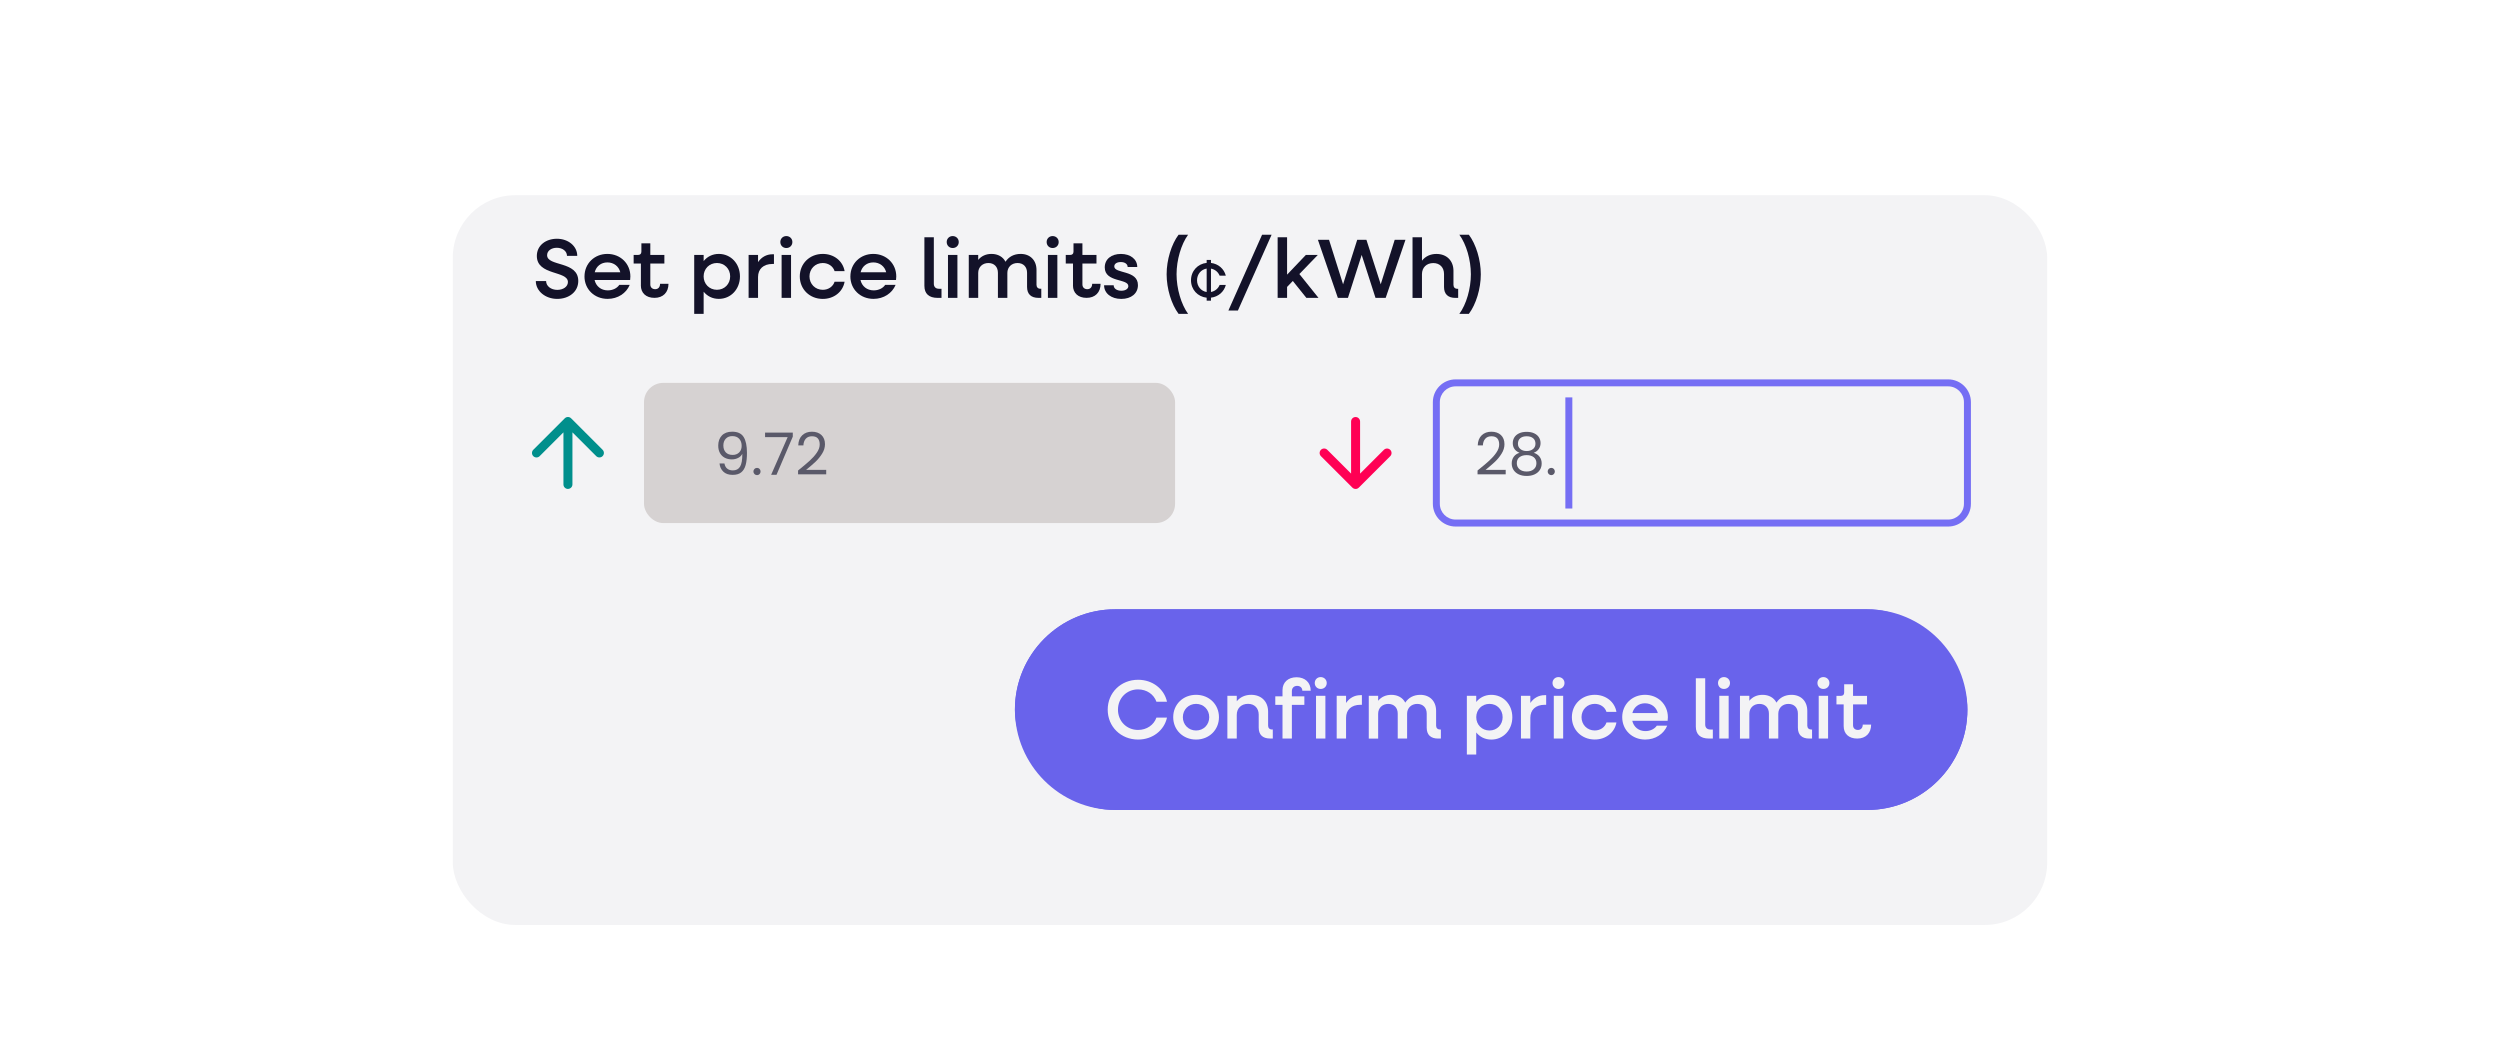 <?xml version="1.0" encoding="UTF-8"?>
<svg id="Outlines" xmlns="http://www.w3.org/2000/svg" xmlns:xlink="http://www.w3.org/1999/xlink" viewBox="0 0 1200 500">
  <defs>
    <filter id="drop-shadow-2" x="160.57" y="36.85" width="879" height="464" filterUnits="userSpaceOnUse">
      <feOffset dx="0" dy="18.84"/>
      <feGaussianBlur result="blur" stdDeviation="18.84"/>
      <feFlood flood-color="#000" flood-opacity=".2"/>
      <feComposite in2="blur" operator="in"/>
      <feComposite in="SourceGraphic"/>
    </filter>
  </defs>
  <rect x="217.34" y="74.86" width="765.31" height="350.29" rx="30" ry="30" style="fill: #f3f3f5; filter: url(#drop-shadow-2);"/>
  <g>
    <g>
      <rect x="487.15" y="292.46" width="457.21" height="96.33" rx="48.16" ry="48.16" style="fill: #6963eb;"/>
      <path d="M896.2,295.79c24.72,0,44.84,20.11,44.84,44.84s-20.11,44.84-44.84,44.84h-360.88c-24.72,0-44.84-20.11-44.84-44.84s20.11-44.84,44.84-44.84h360.88M896.2,292.46h-360.88c-26.6,0-48.16,21.56-48.16,48.16s21.56,48.16,48.16,48.16h360.88c26.6,0,48.16-21.56,48.16-48.16s-21.56-48.16-48.16-48.16h0Z" style="fill: #6963eb;"/>
    </g>
    <g>
      <path d="M531.7,340.64c0-8.16,6.31-14.35,14.59-14.35,6.96,0,12.5,4.38,13.87,10.53h-5.07c-1.25-3.54-4.66-5.91-8.81-5.91-5.47,0-9.65,4.18-9.65,9.73s4.18,9.73,9.65,9.73c4.14,0,7.56-2.37,8.81-5.91h5.07c-1.37,6.15-6.92,10.53-13.87,10.53-8.28,0-14.59-6.19-14.59-14.35Z" style="fill: #f3f3f5;"/>
      <path d="M563.14,344.25c0-6.11,4.7-10.74,10.98-10.74s10.98,4.62,10.98,10.74-4.74,10.74-10.98,10.74-10.98-4.62-10.98-10.74ZM580.43,344.25c0-3.62-2.69-6.39-6.31-6.39s-6.35,2.77-6.35,6.39,2.73,6.39,6.35,6.39,6.31-2.77,6.31-6.39Z" style="fill: #f3f3f5;"/>
      <path d="M589.15,334h4.5v2.61c1.65-2.01,4.02-3.1,6.92-3.1,4.87,0,8.12,3.22,8.12,8.08v6.67c0,1.17.68,1.89,1.85,1.89h.4v4.34h-1.29c-3.58,0-5.47-1.81-5.47-5.23v-6.19c0-3.14-2.01-5.23-5.11-5.23-3.26,0-5.43,2.13-5.43,5.31v11.34h-4.5v-20.51Z" style="fill: #f3f3f5;"/>
      <path d="M615.6,338.34h-3.46v-4.1h3.46v-2.97c0-3.74,2.69-6.19,6.75-6.19s6.79,2.53,6.79,6.47h-4.02c0-1.41-1.01-2.33-2.49-2.33s-2.53.96-2.53,2.49v2.53h5.99v4.1h-5.99v16.16h-4.5v-16.16ZM631.08,327.85c0-1.65,1.25-2.85,2.85-2.85s2.9,1.21,2.9,2.85-1.25,2.85-2.9,2.85-2.85-1.25-2.85-2.85ZM631.69,334h4.5v20.51h-4.5v-20.51Z" style="fill: #f3f3f5;"/>
      <path d="M641.61,334h4.5v3.42c1.61-2.33,3.98-3.74,6.88-3.74h.72v4.62h-.72c-4.34,0-6.88,2.45-6.88,6.23v9.97h-4.5v-20.51Z" style="fill: #f3f3f5;"/>
      <path d="M657.01,334h4.5v2.37c1.53-1.85,3.7-2.85,6.35-2.85,3.1,0,5.47,1.41,6.67,3.74,1.57-2.41,4.06-3.74,7.24-3.74,4.54,0,7.56,3.06,7.56,7.68v7.08c0,1.17.72,1.89,1.89,1.89h.4v4.34h-1.33c-3.58,0-5.47-1.81-5.47-5.23v-6.75c0-2.81-1.77-4.66-4.54-4.66s-4.87,1.89-4.87,4.74v11.9h-4.5v-11.98c0-2.81-1.77-4.66-4.54-4.66s-4.86,1.89-4.86,4.74v11.9h-4.5v-20.51Z" style="fill: #f3f3f5;"/>
      <path d="M704.09,334h4.5v2.94c1.73-2.13,4.22-3.42,7.24-3.42,5.75,0,10.09,4.62,10.09,10.74s-4.34,10.74-10.09,10.74c-3.02,0-5.51-1.29-7.24-3.42v10.58h-4.5v-28.15ZM721.26,344.25c0-3.62-2.69-6.39-6.31-6.39s-6.35,2.77-6.35,6.39,2.73,6.39,6.35,6.39,6.31-2.77,6.31-6.39Z" style="fill: #f3f3f5;"/>
      <path d="M730.06,334h4.5v3.42c1.61-2.33,3.98-3.74,6.88-3.74h.72v4.62h-.72c-4.34,0-6.88,2.45-6.88,6.23v9.97h-4.5v-20.51Z" style="fill: #f3f3f5;"/>
      <path d="M745.21,327.85c0-1.65,1.25-2.85,2.85-2.85s2.9,1.21,2.9,2.85-1.25,2.85-2.9,2.85-2.85-1.25-2.85-2.85ZM745.82,334h4.5v20.51h-4.5v-20.51Z" style="fill: #f3f3f5;"/>
      <path d="M754.5,344.25c0-6.11,4.7-10.74,10.98-10.74,5.35,0,9.57,3.38,10.41,8.2h-4.78c-.72-2.29-2.94-3.86-5.63-3.86-3.62,0-6.35,2.77-6.35,6.39s2.73,6.39,6.35,6.39c2.69,0,4.91-1.57,5.63-3.86h4.78c-.84,4.83-5.07,8.2-10.41,8.2-6.27,0-10.98-4.62-10.98-10.74Z" style="fill: #f3f3f5;"/>
      <path d="M778.66,344.25c0-6.11,4.7-10.74,10.94-10.74s10.98,4.62,10.98,10.78c0,.56-.04,1.17-.12,1.69h-16.97c.68,2.97,3.1,4.95,6.31,4.95,2.37,0,4.42-1.05,5.47-2.61h4.99c-1.65,3.98-5.67,6.67-10.53,6.67-6.35,0-11.06-4.62-11.06-10.74ZM783.53,342.28h12.22c-.68-2.81-3.1-4.7-6.15-4.7s-5.35,1.85-6.07,4.7Z" style="fill: #f3f3f5;"/>
      <path d="M814,348.8v-23.24h4.5v22.23c0,1.49.92,2.37,2.41,2.37h1.25v4.34h-1.89c-4.1,0-6.27-2.01-6.27-5.71Z" style="fill: #f3f3f5;"/>
      <path d="M824.65,327.85c0-1.65,1.25-2.85,2.85-2.85s2.9,1.21,2.9,2.85-1.25,2.85-2.9,2.85-2.85-1.25-2.85-2.85ZM825.26,334h4.5v20.51h-4.5v-20.51Z" style="fill: #f3f3f5;"/>
      <path d="M835.18,334h4.5v2.37c1.53-1.85,3.7-2.85,6.35-2.85,3.1,0,5.47,1.41,6.67,3.74,1.57-2.41,4.06-3.74,7.24-3.74,4.54,0,7.56,3.06,7.56,7.68v7.08c0,1.17.72,1.89,1.89,1.89h.4v4.34h-1.33c-3.58,0-5.47-1.81-5.47-5.23v-6.75c0-2.81-1.77-4.66-4.54-4.66s-4.87,1.89-4.87,4.74v11.9h-4.5v-11.98c0-2.81-1.77-4.66-4.54-4.66s-4.86,1.89-4.86,4.74v11.9h-4.5v-20.51Z" style="fill: #f3f3f5;"/>
      <path d="M872.37,327.85c0-1.65,1.25-2.85,2.85-2.85s2.9,1.21,2.9,2.85-1.25,2.85-2.9,2.85-2.85-1.25-2.85-2.85ZM872.98,334h4.5v20.51h-4.5v-20.51Z" style="fill: #f3f3f5;"/>
      <path d="M884.96,348.56v-10.45h-3.46v-4.1h2.09c1.05,0,1.61-.56,1.61-1.61v-3.94h4.26v5.55h6.71v4.1h-6.71v10.01c0,1.37.92,2.25,2.33,2.25s2.33-.96,2.33-2.57h4.02c0,4.1-2.57,6.71-6.67,6.71s-6.51-2.37-6.51-5.95Z" style="fill: #f3f3f5;"/>
    </g>
  </g>
  <g>
    <path d="M257.2,134.9h4.93c0,2.42,2.34,4.24,5.38,4.24,2.83,0,5.09-1.54,5.09-3.76,0-5.54-14.92-3.03-14.92-12.53,0-5.01,4.28-8.25,9.66-8.25s9.74,3.52,9.74,8.21h-4.93c0-2.22-2.1-3.88-4.89-3.88-2.51,0-4.65,1.37-4.65,3.56,0,5.54,14.96,2.67,14.96,12.37,0,5.21-4.49,8.61-10.11,8.61s-10.27-3.72-10.27-8.57Z" style="fill: #131229;"/>
    <path d="M280.56,132.67c0-6.14,4.73-10.79,10.99-10.79s11.03,4.65,11.03,10.83c0,.57-.04,1.17-.12,1.7h-17.06c.69,2.99,3.11,4.97,6.35,4.97,2.38,0,4.45-1.05,5.5-2.63h5.01c-1.66,4-5.7,6.71-10.59,6.71-6.39,0-11.12-4.65-11.12-10.79ZM285.45,130.69h12.29c-.69-2.83-3.11-4.73-6.18-4.73s-5.38,1.86-6.1,4.73Z" style="fill: #131229;"/>
    <path d="M307.63,137v-10.51h-3.48v-4.12h2.1c1.05,0,1.62-.57,1.62-1.62v-3.96h4.28v5.58h6.75v4.12h-6.75v10.06c0,1.37.93,2.26,2.34,2.26s2.34-.97,2.34-2.59h4.04c0,4.12-2.59,6.75-6.71,6.75s-6.55-2.38-6.55-5.98Z" style="fill: #131229;"/>
    <path d="M333.22,122.37h4.53v2.95c1.74-2.14,4.24-3.44,7.28-3.44,5.78,0,10.15,4.65,10.15,10.79s-4.37,10.79-10.15,10.79c-3.03,0-5.54-1.29-7.28-3.44v10.63h-4.53v-28.29ZM350.48,132.67c0-3.64-2.71-6.43-6.35-6.43s-6.39,2.79-6.39,6.43,2.75,6.43,6.39,6.43,6.35-2.79,6.35-6.43Z" style="fill: #131229;"/>
    <path d="M359.33,122.37h4.53v3.44c1.62-2.34,4-3.76,6.91-3.76h.73v4.65h-.73c-4.37,0-6.91,2.46-6.91,6.26v10.02h-4.53v-20.61Z" style="fill: #131229;"/>
    <path d="M374.56,116.18c0-1.66,1.25-2.87,2.87-2.87s2.91,1.21,2.91,2.87-1.25,2.87-2.91,2.87-2.87-1.25-2.87-2.87ZM375.17,122.37h4.53v20.61h-4.53v-20.61Z" style="fill: #131229;"/>
    <path d="M383.9,132.67c0-6.14,4.73-10.79,11.04-10.79,5.38,0,9.62,3.4,10.47,8.25h-4.81c-.73-2.3-2.95-3.88-5.66-3.88-3.64,0-6.39,2.79-6.39,6.43s2.75,6.43,6.39,6.43c2.71,0,4.93-1.58,5.66-3.88h4.81c-.85,4.85-5.09,8.25-10.47,8.25-6.31,0-11.04-4.65-11.04-10.79Z" style="fill: #131229;"/>
    <path d="M408.19,132.67c0-6.14,4.73-10.79,10.99-10.79s11.03,4.65,11.03,10.83c0,.57-.04,1.17-.12,1.7h-17.06c.69,2.99,3.11,4.97,6.35,4.97,2.38,0,4.45-1.05,5.5-2.63h5.01c-1.66,4-5.7,6.71-10.59,6.71-6.39,0-11.12-4.65-11.12-10.79ZM413.08,130.69h12.29c-.69-2.83-3.11-4.73-6.18-4.73s-5.38,1.86-6.1,4.73Z" style="fill: #131229;"/>
    <path d="M443.71,137.24v-23.36h4.53v22.35c0,1.5.93,2.38,2.43,2.38h1.25v4.37h-1.9c-4.12,0-6.31-2.02-6.31-5.74Z" style="fill: #131229;"/>
    <path d="M454.42,116.18c0-1.66,1.25-2.87,2.87-2.87s2.91,1.21,2.91,2.87-1.25,2.87-2.91,2.87-2.87-1.25-2.87-2.87ZM455.03,122.37h4.53v20.61h-4.53v-20.61Z" style="fill: #131229;"/>
    <path d="M465.01,122.37h4.53v2.38c1.54-1.86,3.72-2.87,6.39-2.87,3.11,0,5.5,1.42,6.71,3.76,1.58-2.42,4.08-3.76,7.28-3.76,4.57,0,7.6,3.07,7.6,7.72v7.11c0,1.17.73,1.9,1.9,1.9h.4v4.37h-1.33c-3.6,0-5.5-1.82-5.5-5.25v-6.79c0-2.83-1.78-4.69-4.57-4.69s-4.89,1.9-4.89,4.77v11.96h-4.53v-12.04c0-2.83-1.78-4.69-4.57-4.69s-4.89,1.9-4.89,4.77v11.96h-4.53v-20.61Z" style="fill: #131229;"/>
    <path d="M502.39,116.18c0-1.66,1.25-2.87,2.87-2.87s2.91,1.21,2.91,2.87-1.25,2.87-2.91,2.87-2.87-1.25-2.87-2.87ZM503,122.37h4.53v20.61h-4.53v-20.61Z" style="fill: #131229;"/>
    <path d="M515.04,137v-10.51h-3.48v-4.12h2.1c1.05,0,1.62-.57,1.62-1.62v-3.96h4.28v5.58h6.75v4.12h-6.75v10.06c0,1.37.93,2.26,2.34,2.26s2.34-.97,2.34-2.59h4.04c0,4.12-2.59,6.75-6.71,6.75s-6.55-2.38-6.55-5.98Z" style="fill: #131229;"/>
    <path d="M529.95,136.92h4.61c0,1.58,1.5,2.63,3.68,2.63,2.02,0,3.36-.93,3.36-2.22,0-3.72-11.32-1.66-11.32-8.97,0-4,3.19-6.47,7.76-6.47s7.84,2.55,7.84,6.27h-4.61c0-1.42-1.33-2.38-3.27-2.38s-3.15.85-3.15,2.1c0,3.6,11.36,1.62,11.36,8.97,0,4-3.19,6.63-8,6.63s-8.25-2.67-8.25-6.55Z" style="fill: #131229;"/>
    <path d="M559.98,131.66c0-6.91,2.3-14.43,5.74-19h4.57c-3.31,4.57-5.54,12.09-5.54,19s2.22,14.43,5.54,19h-4.57c-3.44-4.57-5.74-12.09-5.74-19Z" style="fill: #131229;"/>
    <path d="M579.2,142.9c-4.33-.47-7.52-3.91-7.52-8.36s3.18-7.89,7.52-8.36v-1.41h2.07v1.44c3.53.42,6.27,2.83,7.12,6.1h-2.97c-.71-1.74-2.24-3.02-4.15-3.37v11.21c1.91-.35,3.44-1.63,4.15-3.37h2.97c-.85,3.27-3.58,5.68-7.12,6.1v1.44h-2.07v-1.41ZM579.2,140.17v-11.26c-2.69.45-4.62,2.71-4.62,5.63s1.93,5.18,4.62,5.63Z" style="fill: #131229;"/>
    <path d="M605.8,112.67h4.57l-16.17,36.38h-4.57l16.17-36.38Z" style="fill: #131229;"/>
    <path d="M613.27,113.88h4.53v17.95l9.01-9.46h5.74l-8.85,9.17,9.18,11.44h-5.82l-6.51-8.12-2.75,2.87v5.25h-4.53v-29.1Z" style="fill: #131229;"/>
    <path d="M632.59,115.09h5.34l6.75,21.38,6.79-21.38h4.41l6.87,21.38,6.71-21.38h5.17l-9.5,27.89h-4.89l-6.63-20.61-6.59,20.61h-4.85l-9.58-27.89Z" style="fill: #131229;"/>
    <path d="M678.02,113.88h4.53v11.24c1.66-2.1,4.04-3.23,6.95-3.23,4.89,0,8.16,3.23,8.16,8.12v6.71c0,1.17.69,1.9,1.86,1.9h.4v4.37h-1.29c-3.6,0-5.5-1.82-5.5-5.25v-6.22c0-3.15-2.02-5.25-5.13-5.25-3.27,0-5.46,2.14-5.46,5.34v11.4h-4.53v-29.1Z" style="fill: #131229;"/>
    <path d="M706.02,131.66c0-6.91-2.18-14.43-5.54-19h4.57c3.44,4.57,5.74,12.09,5.74,19s-2.3,14.43-5.74,19h-4.57c3.36-4.57,5.54-12.09,5.54-19Z" style="fill: #131229;"/>
  </g>
  <rect x="309.12" y="183.78" width="254.92" height="67.29" rx="9.24" ry="9.24" style="fill: #d6d2d2;"/>
  <g>
    <path d="M349.04,224.92c.68.58,1.61.87,2.77.87,1.55,0,2.7-.61,3.44-1.83.74-1.22,1.09-3.27,1.05-6.15-.39.84-1.05,1.5-1.97,1.98-.92.48-1.94.72-3.06.72-1.25,0-2.37-.26-3.36-.77-.98-.51-1.76-1.27-2.32-2.26-.56-.99-.84-2.19-.84-3.59,0-2,.58-3.62,1.74-4.84s2.81-1.84,4.94-1.84c2.62,0,4.46.85,5.52,2.56,1.06,1.7,1.59,4.24,1.59,7.61,0,2.36-.21,4.31-.63,5.84s-1.13,2.71-2.13,3.51c-1,.81-2.37,1.21-4.11,1.21-1.91,0-3.4-.51-4.47-1.54-1.07-1.03-1.68-2.34-1.83-3.93h2.36c.19,1.07.62,1.89,1.31,2.47ZM354.79,217.18c.8-.78,1.21-1.83,1.21-3.16,0-1.4-.39-2.54-1.18-3.4-.79-.86-1.89-1.29-3.31-1.29-1.31,0-2.35.41-3.13,1.24-.78.82-1.17,1.91-1.17,3.26s.38,2.46,1.15,3.29c.77.82,1.88,1.24,3.34,1.24,1.25,0,2.28-.39,3.09-1.17Z" style="fill: #5a5969;"/>
    <path d="M362.15,227.56c-.34-.34-.51-.75-.51-1.24s.17-.9.51-1.24.75-.5,1.24-.5.87.17,1.19.5c.33.34.49.75.49,1.24s-.16.9-.49,1.24c-.33.34-.73.51-1.19.51s-.9-.17-1.24-.51Z" style="fill: #5a5969;"/>
    <path d="M380.54,209.58l-7.81,18.31h-2.58l7.92-18.06h-10.84v-2.19h13.31v1.94Z" style="fill: #5a5969;"/>
    <path d="M388.66,221.14c1.35-1.23,2.49-2.51,3.41-3.85.93-1.34,1.39-2.65,1.39-3.95,0-1.22-.29-2.18-.88-2.88s-1.54-1.05-2.85-1.05-2.26.4-2.96,1.19c-.7.8-1.08,1.86-1.14,3.19h-2.47c.07-2.1.71-3.72,1.91-4.86,1.2-1.14,2.74-1.71,4.63-1.71s3.46.53,4.59,1.6,1.7,2.54,1.7,4.41c0,1.55-.46,3.07-1.39,4.54s-1.98,2.76-3.16,3.88c-1.18,1.11-2.69,2.41-4.52,3.89h9.66v2.13h-13.51v-1.83c2.38-1.91,4.24-3.48,5.59-4.7Z" style="fill: #5a5969;"/>
  </g>
  <g>
    <path d="M272.61,232.53v-30.22M272.61,202.31l-15.11,15.11M272.61,202.31l15.11,15.11" style="fill: #008f8c;"/>
    <path d="M272.61,234.69c-1.19,0-2.16-.97-2.16-2.16v-25l-11.42,11.42c-.84.84-2.21.84-3.05,0-.84-.84-.84-2.21,0-3.05l15.11-15.11h0s0,0,0,0c0,0,0,0,0,0,.21-.21.45-.36.7-.47.24-.1.5-.16.78-.16h.09c.27,0,.52.06.75.15.26.1.5.26.72.47h0s0,0,0,0c0,0,0,0,0,0,0,0,0,0,0,0h0l15.11,15.11c.84.84.84,2.21,0,3.05-.84.84-2.21.84-3.05,0l-11.42-11.42v25c0,1.19-.97,2.16-2.16,2.16Z" style="fill: #008f8c;"/>
  </g>
  <path d="M935.12,252.74h-236.43c-6.02,0-10.92-4.9-10.92-10.92v-48.8c0-6.02,4.9-10.92,10.92-10.92h236.43c6.02,0,10.92,4.9,10.92,10.92v48.8c0,6.02-4.9,10.92-10.92,10.92ZM698.69,185.45c-4.17,0-7.57,3.4-7.57,7.57v48.8c0,4.17,3.4,7.57,7.57,7.57h236.43c4.17,0,7.57-3.4,7.57-7.57v-48.8c0-4.17-3.4-7.57-7.57-7.57h-236.43Z" style="fill: #756ef4;"/>
  <g>
    <path d="M714.81,221.14c1.35-1.23,2.49-2.51,3.41-3.85.93-1.34,1.39-2.65,1.39-3.95,0-1.22-.29-2.18-.88-2.88s-1.54-1.05-2.85-1.05-2.26.4-2.96,1.19-1.08,1.86-1.14,3.19h-2.47c.07-2.1.71-3.72,1.91-4.86,1.2-1.14,2.74-1.71,4.63-1.71s3.46.53,4.59,1.6,1.7,2.54,1.7,4.41c0,1.55-.46,3.07-1.39,4.54s-1.98,2.76-3.16,3.88c-1.18,1.11-2.69,2.41-4.52,3.89h9.66v2.13h-13.51v-1.83c2.38-1.91,4.24-3.48,5.59-4.7Z" style="fill: #5a5969;"/>
    <path d="M726.97,215.54c-.56-.79-.84-1.74-.84-2.86,0-1.01.25-1.92.76-2.74.5-.81,1.26-1.46,2.26-1.94,1-.48,2.21-.72,3.64-.72s2.63.24,3.64.72c1,.48,1.76,1.12,2.27,1.94.51.81.77,1.73.77,2.74,0,1.09-.29,2.04-.87,2.85-.58.81-1.38,1.42-2.39,1.81,1.16.36,2.08.98,2.77,1.87.68.89,1.03,1.96,1.03,3.21s-.3,2.28-.9,3.19c-.6.91-1.45,1.61-2.54,2.11-1.09.5-2.35.74-3.78.74s-2.67-.25-3.75-.74c-1.08-.5-1.91-1.2-2.51-2.11-.6-.91-.9-1.97-.9-3.19s.34-2.33,1.01-3.23c.67-.9,1.59-1.52,2.75-1.85-1.05-.41-1.85-1.01-2.42-1.8ZM729.39,219.43c-.88.65-1.32,1.61-1.32,2.91,0,1.2.43,2.16,1.28,2.89.85.73,2,1.1,3.44,1.1s2.58-.37,3.43-1.1,1.26-1.69,1.26-2.89-.43-2.21-1.29-2.88c-.86-.67-1.99-1-3.4-1s-2.52.32-3.4.97ZM735.88,210.34c-.75-.62-1.78-.93-3.09-.93s-2.31.31-3.06.93c-.75.62-1.12,1.51-1.12,2.67,0,1.05.39,1.89,1.17,2.53.78.64,1.78.96,3.02.96s2.27-.32,3.05-.97c.78-.65,1.17-1.49,1.17-2.54,0-1.14-.38-2.02-1.12-2.64Z" style="fill: #5a5969;"/>
    <path d="M743.4,227.56c-.34-.34-.51-.75-.51-1.24s.17-.9.51-1.24.75-.5,1.24-.5.87.17,1.19.5c.33.34.49.75.49,1.24s-.16.9-.49,1.24c-.33.34-.73.51-1.19.51s-.9-.17-1.24-.51Z" style="fill: #5a5969;"/>
  </g>
  <path d="M650.67,234.69c-.29,0-.56-.06-.81-.16-.25-.1-.49-.25-.7-.46h0s0,0,0,0h0s0,0,0,0h0s0,0,0,0t0,0h0s0,0,0,0h0s0,0,0,0h0s0,0,0,0h0l-15.11-15.11c-.84-.84-.84-2.21,0-3.05.84-.84,2.21-.84,3.05,0l11.42,11.42v-25c0-1.19.97-2.16,2.16-2.16s2.16.97,2.16,2.16v25.01l11.42-11.42c.84-.84,2.21-.84,3.05,0,.84.84.84,2.21,0,3.05l-15.1,15.1s0,0,0,0h0s0,0,0,0c0,0,0,0,0,0h0s0,0,0,0h0c-.2.2-.44.35-.69.46-.25.11-.53.17-.83.17Z" style="fill: #ff0054;"/>
  <rect x="751.37" y="190.75" width="3.35" height="53.34" style="fill: #756ef4;"/>
</svg>